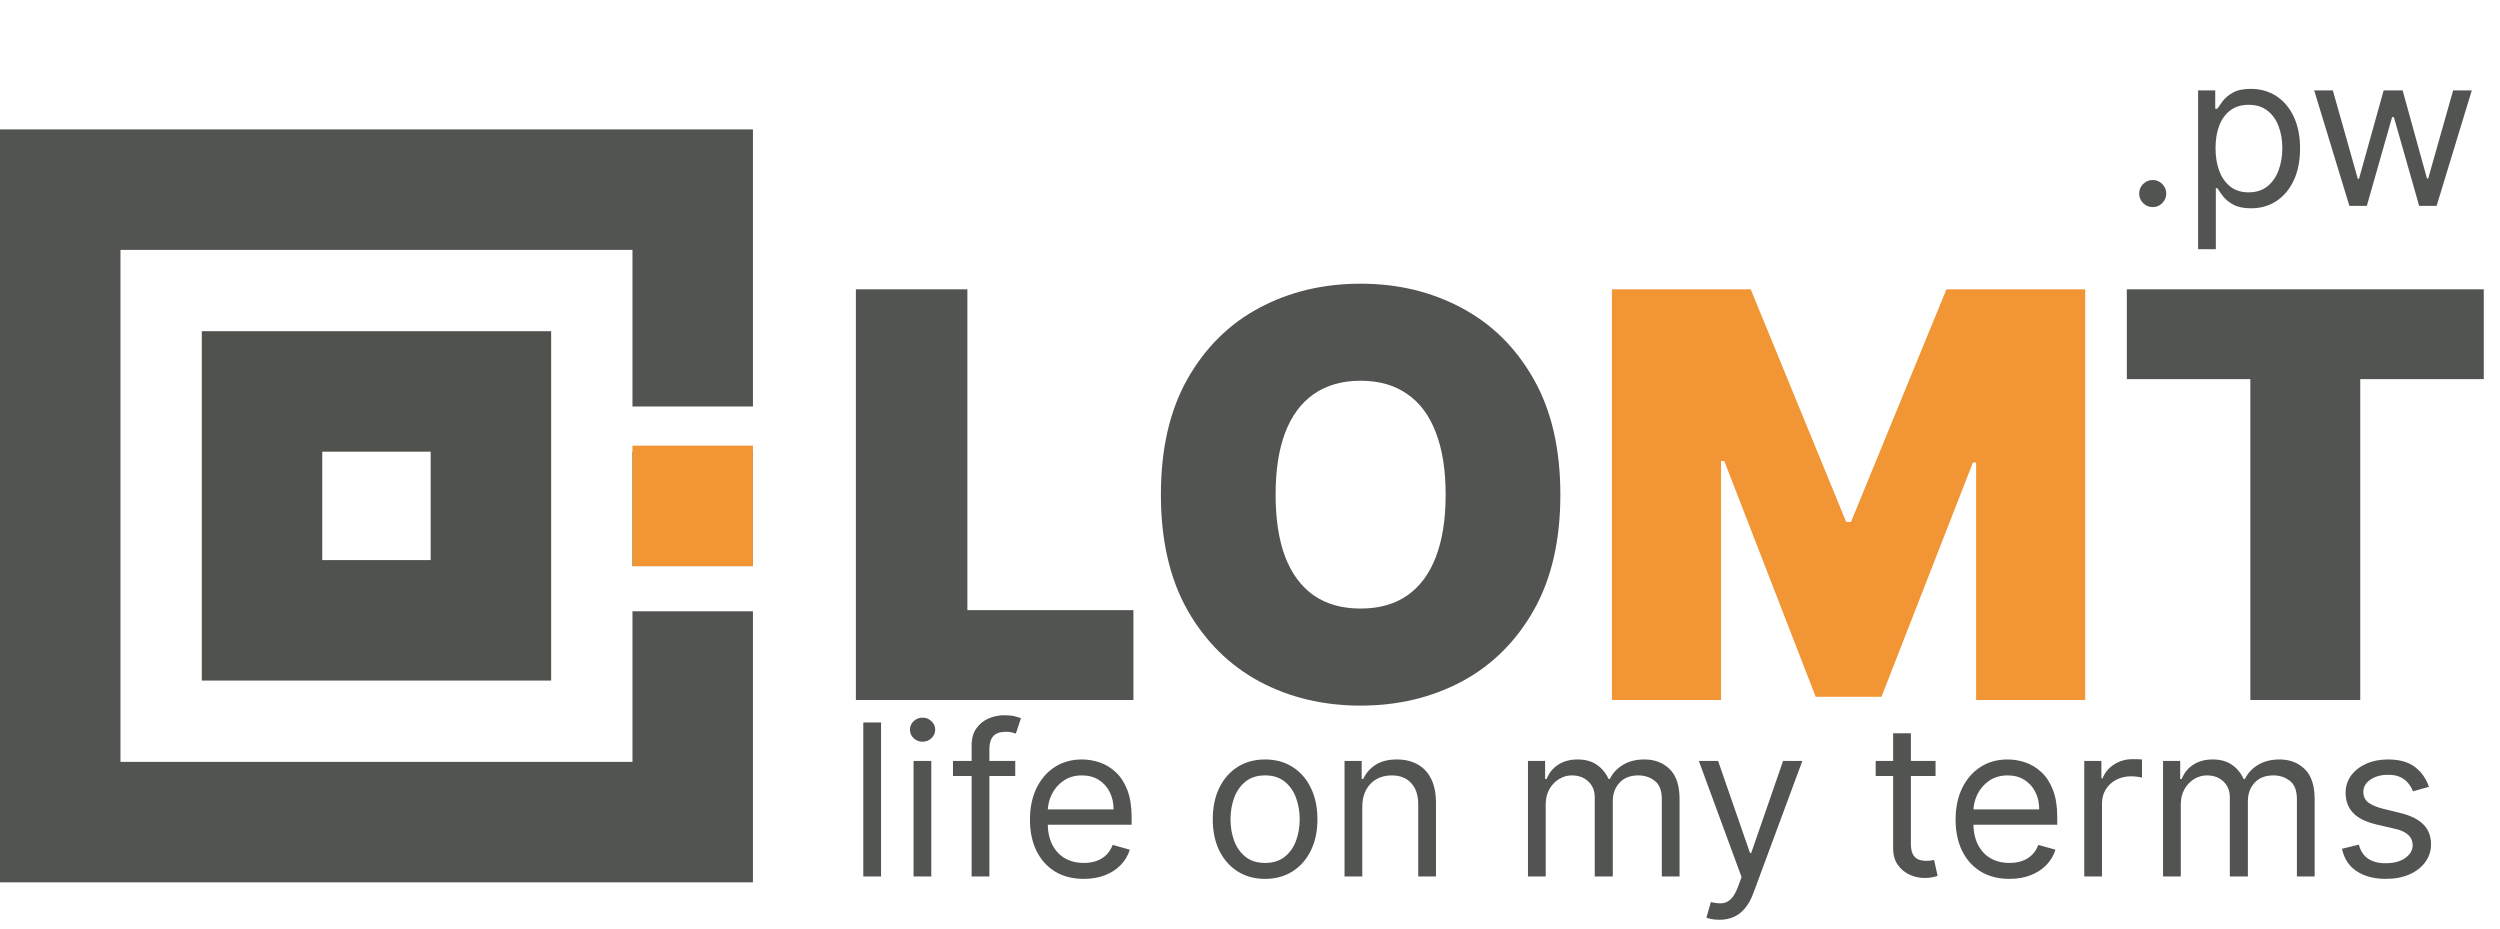 <svg width="425" height="158" viewBox="0 0 425 158" fill="none" xmlns="http://www.w3.org/2000/svg">
<path d="M93.696 56.304V115.696H34.304V56.304H93.696ZM54.784 95.216H73.216V76.784H54.784V95.216Z" fill="#50524E"/>
<path d="M128 69.104H107.52V42.48H20.48V129.52H107.52V103.92H128V150H0V22H128V69.104ZM128 96.24H107.52V76.784H128V96.24Z" fill="#525451"/>
<path d="M107.52 75.76H128V96.24H107.52V75.76Z" fill="#F19535"/>
<path d="M145.5 119V49.182H164.455V103.727H192.682V119H145.5ZM265.261 84.091C265.261 91.864 263.75 98.421 260.727 103.761C257.705 109.08 253.625 113.114 248.489 115.864C243.352 118.591 237.625 119.955 231.307 119.955C224.943 119.955 219.193 118.58 214.057 115.83C208.943 113.057 204.875 109.011 201.852 103.693C198.852 98.352 197.352 91.818 197.352 84.091C197.352 76.318 198.852 69.773 201.852 64.454C204.875 59.114 208.943 55.08 214.057 52.352C219.193 49.602 224.943 48.227 231.307 48.227C237.625 48.227 243.352 49.602 248.489 52.352C253.625 55.08 257.705 59.114 260.727 64.454C263.75 69.773 265.261 76.318 265.261 84.091ZM245.761 84.091C245.761 79.909 245.205 76.386 244.091 73.523C243 70.636 241.375 68.454 239.216 66.977C237.08 65.477 234.443 64.727 231.307 64.727C228.17 64.727 225.523 65.477 223.364 66.977C221.227 68.454 219.602 70.636 218.489 73.523C217.398 76.386 216.852 79.909 216.852 84.091C216.852 88.273 217.398 91.807 218.489 94.693C219.602 97.557 221.227 99.739 223.364 101.239C225.523 102.716 228.17 103.455 231.307 103.455C234.443 103.455 237.08 102.716 239.216 101.239C241.375 99.739 243 97.557 244.091 94.693C245.205 91.807 245.761 88.273 245.761 84.091ZM361.56 64.454V49.182H422.241V64.454H401.241V119H382.56V64.454H361.56Z" fill="#525451"/>
<path d="M274.031 49.182H297.622L313.849 88.727H314.668L330.895 49.182H354.486V119H335.94V78.636H335.395L319.849 118.455H308.668L293.122 78.364H292.577V119H274.031V49.182Z" fill="#F19535"/>
<path d="M149.778 122.818V149H146.761V122.818H149.778ZM155.304 149V129.364H158.321V149H155.304ZM156.838 126.091C156.25 126.091 155.743 125.891 155.317 125.49C154.9 125.089 154.691 124.608 154.691 124.045C154.691 123.483 154.9 123.001 155.317 122.601C155.743 122.2 156.25 122 156.838 122C157.426 122 157.929 122.2 158.347 122.601C158.773 123.001 158.986 123.483 158.986 124.045C158.986 124.608 158.773 125.089 158.347 125.49C157.929 125.891 157.426 126.091 156.838 126.091ZM172.592 129.364V131.92H162.006V129.364H172.592ZM165.177 149V126.653C165.177 125.528 165.441 124.591 165.969 123.841C166.498 123.091 167.184 122.528 168.028 122.153C168.871 121.778 169.762 121.591 170.7 121.591C171.441 121.591 172.046 121.651 172.515 121.77C172.984 121.889 173.333 122 173.563 122.102L172.694 124.71C172.54 124.659 172.327 124.595 172.055 124.518C171.79 124.442 171.441 124.403 171.006 124.403C170.009 124.403 169.289 124.655 168.846 125.158C168.411 125.661 168.194 126.398 168.194 127.369V149H165.177ZM184.244 149.409C182.352 149.409 180.72 148.991 179.348 148.156C177.984 147.312 176.932 146.136 176.19 144.628C175.457 143.111 175.091 141.347 175.091 139.335C175.091 137.324 175.457 135.551 176.19 134.017C176.932 132.474 177.963 131.273 179.284 130.412C180.614 129.543 182.165 129.108 183.938 129.108C184.96 129.108 185.97 129.278 186.967 129.619C187.964 129.96 188.872 130.514 189.69 131.281C190.509 132.04 191.161 133.045 191.646 134.298C192.132 135.551 192.375 137.094 192.375 138.926V140.205H177.239V137.597H189.307C189.307 136.489 189.085 135.5 188.642 134.631C188.207 133.761 187.585 133.075 186.776 132.572C185.974 132.07 185.028 131.818 183.938 131.818C182.736 131.818 181.696 132.116 180.818 132.713C179.949 133.301 179.28 134.068 178.811 135.014C178.342 135.96 178.108 136.974 178.108 138.057V139.795C178.108 141.278 178.364 142.536 178.875 143.567C179.395 144.589 180.115 145.369 181.036 145.906C181.956 146.435 183.026 146.699 184.244 146.699C185.037 146.699 185.753 146.588 186.392 146.366C187.04 146.136 187.598 145.795 188.067 145.344C188.536 144.884 188.898 144.312 189.153 143.631L192.068 144.449C191.761 145.438 191.246 146.307 190.521 147.057C189.797 147.798 188.902 148.378 187.837 148.795C186.771 149.205 185.574 149.409 184.244 149.409ZM215.067 149.409C213.294 149.409 211.739 148.987 210.401 148.143C209.071 147.3 208.031 146.119 207.281 144.602C206.54 143.085 206.169 141.312 206.169 139.284C206.169 137.239 206.54 135.453 207.281 133.928C208.031 132.402 209.071 131.217 210.401 130.374C211.739 129.53 213.294 129.108 215.067 129.108C216.839 129.108 218.391 129.53 219.72 130.374C221.058 131.217 222.098 132.402 222.839 133.928C223.589 135.453 223.964 137.239 223.964 139.284C223.964 141.312 223.589 143.085 222.839 144.602C222.098 146.119 221.058 147.3 219.72 148.143C218.391 148.987 216.839 149.409 215.067 149.409ZM215.067 146.699C216.413 146.699 217.521 146.354 218.391 145.663C219.26 144.973 219.903 144.065 220.321 142.94C220.739 141.815 220.947 140.597 220.947 139.284C220.947 137.972 220.739 136.749 220.321 135.615C219.903 134.482 219.26 133.565 218.391 132.866C217.521 132.168 216.413 131.818 215.067 131.818C213.72 131.818 212.612 132.168 211.743 132.866C210.874 133.565 210.23 134.482 209.812 135.615C209.395 136.749 209.186 137.972 209.186 139.284C209.186 140.597 209.395 141.815 209.812 142.94C210.23 144.065 210.874 144.973 211.743 145.663C212.612 146.354 213.72 146.699 215.067 146.699ZM231.587 137.188V149H228.57V129.364H231.485V132.432H231.74C232.201 131.435 232.9 130.634 233.837 130.028C234.775 129.415 235.985 129.108 237.468 129.108C238.797 129.108 239.961 129.381 240.958 129.926C241.955 130.463 242.73 131.281 243.284 132.381C243.838 133.472 244.115 134.852 244.115 136.523V149H241.098V136.727C241.098 135.185 240.698 133.983 239.897 133.122C239.096 132.253 237.996 131.818 236.598 131.818C235.635 131.818 234.775 132.027 234.016 132.445C233.266 132.862 232.674 133.472 232.239 134.273C231.804 135.074 231.587 136.045 231.587 137.188ZM259.754 149V129.364H262.668V132.432H262.924C263.333 131.384 263.994 130.57 264.906 129.99C265.817 129.402 266.913 129.108 268.191 129.108C269.487 129.108 270.565 129.402 271.425 129.99C272.295 130.57 272.972 131.384 273.458 132.432H273.663C274.165 131.418 274.92 130.612 275.925 130.016C276.931 129.411 278.137 129.108 279.543 129.108C281.299 129.108 282.735 129.658 283.852 130.757C284.968 131.848 285.526 133.548 285.526 135.858V149H282.509V135.858C282.509 134.409 282.113 133.374 281.32 132.751C280.528 132.129 279.594 131.818 278.521 131.818C277.14 131.818 276.07 132.236 275.312 133.071C274.553 133.898 274.174 134.946 274.174 136.216V149H271.106V135.551C271.106 134.435 270.744 133.536 270.019 132.854C269.295 132.163 268.362 131.818 267.219 131.818C266.435 131.818 265.702 132.027 265.021 132.445C264.347 132.862 263.802 133.442 263.384 134.183C262.975 134.916 262.771 135.764 262.771 136.727V149H259.754ZM292.283 156.364C291.771 156.364 291.315 156.321 290.915 156.236C290.514 156.159 290.237 156.082 290.084 156.006L290.851 153.347C291.584 153.534 292.232 153.602 292.794 153.551C293.357 153.5 293.855 153.249 294.29 152.797C294.733 152.354 295.138 151.634 295.504 150.636L296.067 149.102L288.805 129.364H292.078L297.499 145.011H297.703L303.124 129.364H306.396L298.061 151.864C297.686 152.878 297.222 153.717 296.668 154.382C296.114 155.055 295.47 155.554 294.737 155.878C294.013 156.202 293.195 156.364 292.283 156.364ZM329.043 129.364V131.92H318.867V129.364H329.043ZM321.833 124.659H324.85V143.375C324.85 144.227 324.974 144.866 325.221 145.293C325.477 145.71 325.8 145.991 326.192 146.136C326.593 146.273 327.015 146.341 327.458 146.341C327.79 146.341 328.063 146.324 328.276 146.29C328.489 146.247 328.66 146.213 328.788 146.188L329.401 148.898C329.197 148.974 328.911 149.051 328.545 149.128C328.178 149.213 327.714 149.256 327.151 149.256C326.299 149.256 325.464 149.072 324.646 148.706C323.836 148.339 323.163 147.781 322.626 147.031C322.097 146.281 321.833 145.335 321.833 144.193V124.659ZM341.604 149.409C339.712 149.409 338.08 148.991 336.707 148.156C335.344 147.312 334.291 146.136 333.55 144.628C332.817 143.111 332.45 141.347 332.45 139.335C332.45 137.324 332.817 135.551 333.55 134.017C334.291 132.474 335.322 131.273 336.643 130.412C337.973 129.543 339.524 129.108 341.297 129.108C342.32 129.108 343.33 129.278 344.327 129.619C345.324 129.96 346.232 130.514 347.05 131.281C347.868 132.04 348.52 133.045 349.006 134.298C349.491 135.551 349.734 137.094 349.734 138.926V140.205H334.598V137.597H346.666C346.666 136.489 346.445 135.5 346.001 134.631C345.567 133.761 344.945 133.075 344.135 132.572C343.334 132.07 342.388 131.818 341.297 131.818C340.095 131.818 339.055 132.116 338.178 132.713C337.308 133.301 336.639 134.068 336.17 135.014C335.702 135.96 335.467 136.974 335.467 138.057V139.795C335.467 141.278 335.723 142.536 336.234 143.567C336.754 144.589 337.474 145.369 338.395 145.906C339.315 146.435 340.385 146.699 341.604 146.699C342.396 146.699 343.112 146.588 343.751 146.366C344.399 146.136 344.957 145.795 345.426 145.344C345.895 144.884 346.257 144.312 346.513 143.631L349.428 144.449C349.121 145.438 348.605 146.307 347.881 147.057C347.156 147.798 346.261 148.378 345.196 148.795C344.131 149.205 342.933 149.409 341.604 149.409ZM354.324 149V129.364H357.239V132.33H357.443C357.801 131.358 358.449 130.57 359.386 129.964C360.324 129.359 361.381 129.057 362.557 129.057C362.778 129.057 363.055 129.061 363.388 129.07C363.72 129.078 363.972 129.091 364.142 129.108V132.176C364.04 132.151 363.805 132.112 363.439 132.061C363.081 132.001 362.702 131.972 362.301 131.972C361.347 131.972 360.494 132.172 359.744 132.572C359.003 132.964 358.415 133.51 357.98 134.209C357.554 134.899 357.341 135.687 357.341 136.574V149H354.324ZM367.718 149V129.364H370.633V132.432H370.889C371.298 131.384 371.958 130.57 372.87 129.99C373.782 129.402 374.877 129.108 376.156 129.108C377.451 129.108 378.529 129.402 379.39 129.99C380.26 130.57 380.937 131.384 381.423 132.432H381.627C382.13 131.418 382.885 130.612 383.89 130.016C384.896 129.411 386.102 129.108 387.508 129.108C389.264 129.108 390.7 129.658 391.816 130.757C392.933 131.848 393.491 133.548 393.491 135.858V149H390.474V135.858C390.474 134.409 390.078 133.374 389.285 132.751C388.493 132.129 387.559 131.818 386.485 131.818C385.105 131.818 384.035 132.236 383.277 133.071C382.518 133.898 382.139 134.946 382.139 136.216V149H379.071V135.551C379.071 134.435 378.708 133.536 377.984 132.854C377.26 132.163 376.326 131.818 375.184 131.818C374.4 131.818 373.667 132.027 372.985 132.445C372.312 132.862 371.767 133.442 371.349 134.183C370.94 134.916 370.735 135.764 370.735 136.727V149H367.718ZM412.917 133.761L410.206 134.528C410.036 134.077 409.784 133.638 409.452 133.212C409.128 132.777 408.685 132.419 408.123 132.138C407.56 131.857 406.84 131.716 405.962 131.716C404.76 131.716 403.759 131.993 402.958 132.547C402.165 133.092 401.769 133.787 401.769 134.631C401.769 135.381 402.042 135.973 402.587 136.408C403.132 136.842 403.985 137.205 405.144 137.494L408.059 138.21C409.814 138.636 411.123 139.288 411.983 140.166C412.844 141.036 413.275 142.156 413.275 143.528C413.275 144.653 412.951 145.659 412.303 146.545C411.664 147.432 410.769 148.131 409.618 148.642C408.468 149.153 407.13 149.409 405.604 149.409C403.601 149.409 401.944 148.974 400.631 148.105C399.319 147.236 398.488 145.966 398.138 144.295L401.002 143.58C401.275 144.636 401.79 145.429 402.549 145.957C403.316 146.486 404.317 146.75 405.553 146.75C406.959 146.75 408.076 146.452 408.902 145.855C409.738 145.25 410.155 144.526 410.155 143.682C410.155 143 409.917 142.429 409.439 141.969C408.962 141.5 408.229 141.151 407.24 140.92L403.968 140.153C402.169 139.727 400.848 139.067 400.005 138.172C399.169 137.268 398.752 136.139 398.752 134.784C398.752 133.676 399.063 132.696 399.685 131.844C400.316 130.991 401.172 130.322 402.255 129.837C403.346 129.351 404.581 129.108 405.962 129.108C407.905 129.108 409.431 129.534 410.539 130.386C411.655 131.239 412.448 132.364 412.917 133.761Z" fill="#525451"/>
<path d="M365.96 35.205C365.33 35.205 364.788 34.979 364.337 34.527C363.885 34.075 363.659 33.534 363.659 32.903C363.659 32.273 363.885 31.732 364.337 31.28C364.788 30.828 365.33 30.602 365.96 30.602C366.591 30.602 367.132 30.828 367.584 31.28C368.036 31.732 368.261 32.273 368.261 32.903C368.261 33.321 368.155 33.705 367.942 34.054C367.737 34.403 367.46 34.685 367.111 34.898C366.77 35.102 366.386 35.205 365.96 35.205ZM373.675 42.364V15.364H376.59V18.483H376.948C377.17 18.142 377.477 17.707 377.869 17.179C378.269 16.642 378.84 16.165 379.582 15.747C380.332 15.321 381.346 15.108 382.624 15.108C384.278 15.108 385.735 15.521 386.996 16.348C388.258 17.175 389.242 18.347 389.95 19.864C390.657 21.381 391.011 23.171 391.011 25.233C391.011 27.312 390.657 29.115 389.95 30.641C389.242 32.158 388.262 33.334 387.009 34.169C385.756 34.996 384.312 35.409 382.675 35.409C381.414 35.409 380.404 35.2 379.646 34.783C378.887 34.356 378.303 33.875 377.894 33.338C377.485 32.793 377.17 32.341 376.948 31.983H376.692V42.364H373.675ZM376.641 25.182C376.641 26.665 376.859 27.973 377.293 29.107C377.728 30.232 378.363 31.114 379.198 31.753C380.033 32.383 381.056 32.699 382.266 32.699C383.528 32.699 384.58 32.367 385.424 31.702C386.276 31.028 386.915 30.125 387.342 28.991C387.776 27.849 387.994 26.579 387.994 25.182C387.994 23.801 387.781 22.557 387.354 21.449C386.937 20.332 386.302 19.45 385.45 18.803C384.606 18.146 383.545 17.818 382.266 17.818C381.039 17.818 380.008 18.129 379.173 18.751C378.337 19.365 377.707 20.226 377.281 21.334C376.854 22.433 376.641 23.716 376.641 25.182ZM399.394 35L393.411 15.364H396.581L400.826 30.398H401.03L405.223 15.364H408.445L412.587 30.347H412.792L417.036 15.364H420.206L414.223 35H411.257L406.962 19.915H406.655L402.36 35H399.394Z" fill="#525451"/>
</svg>
